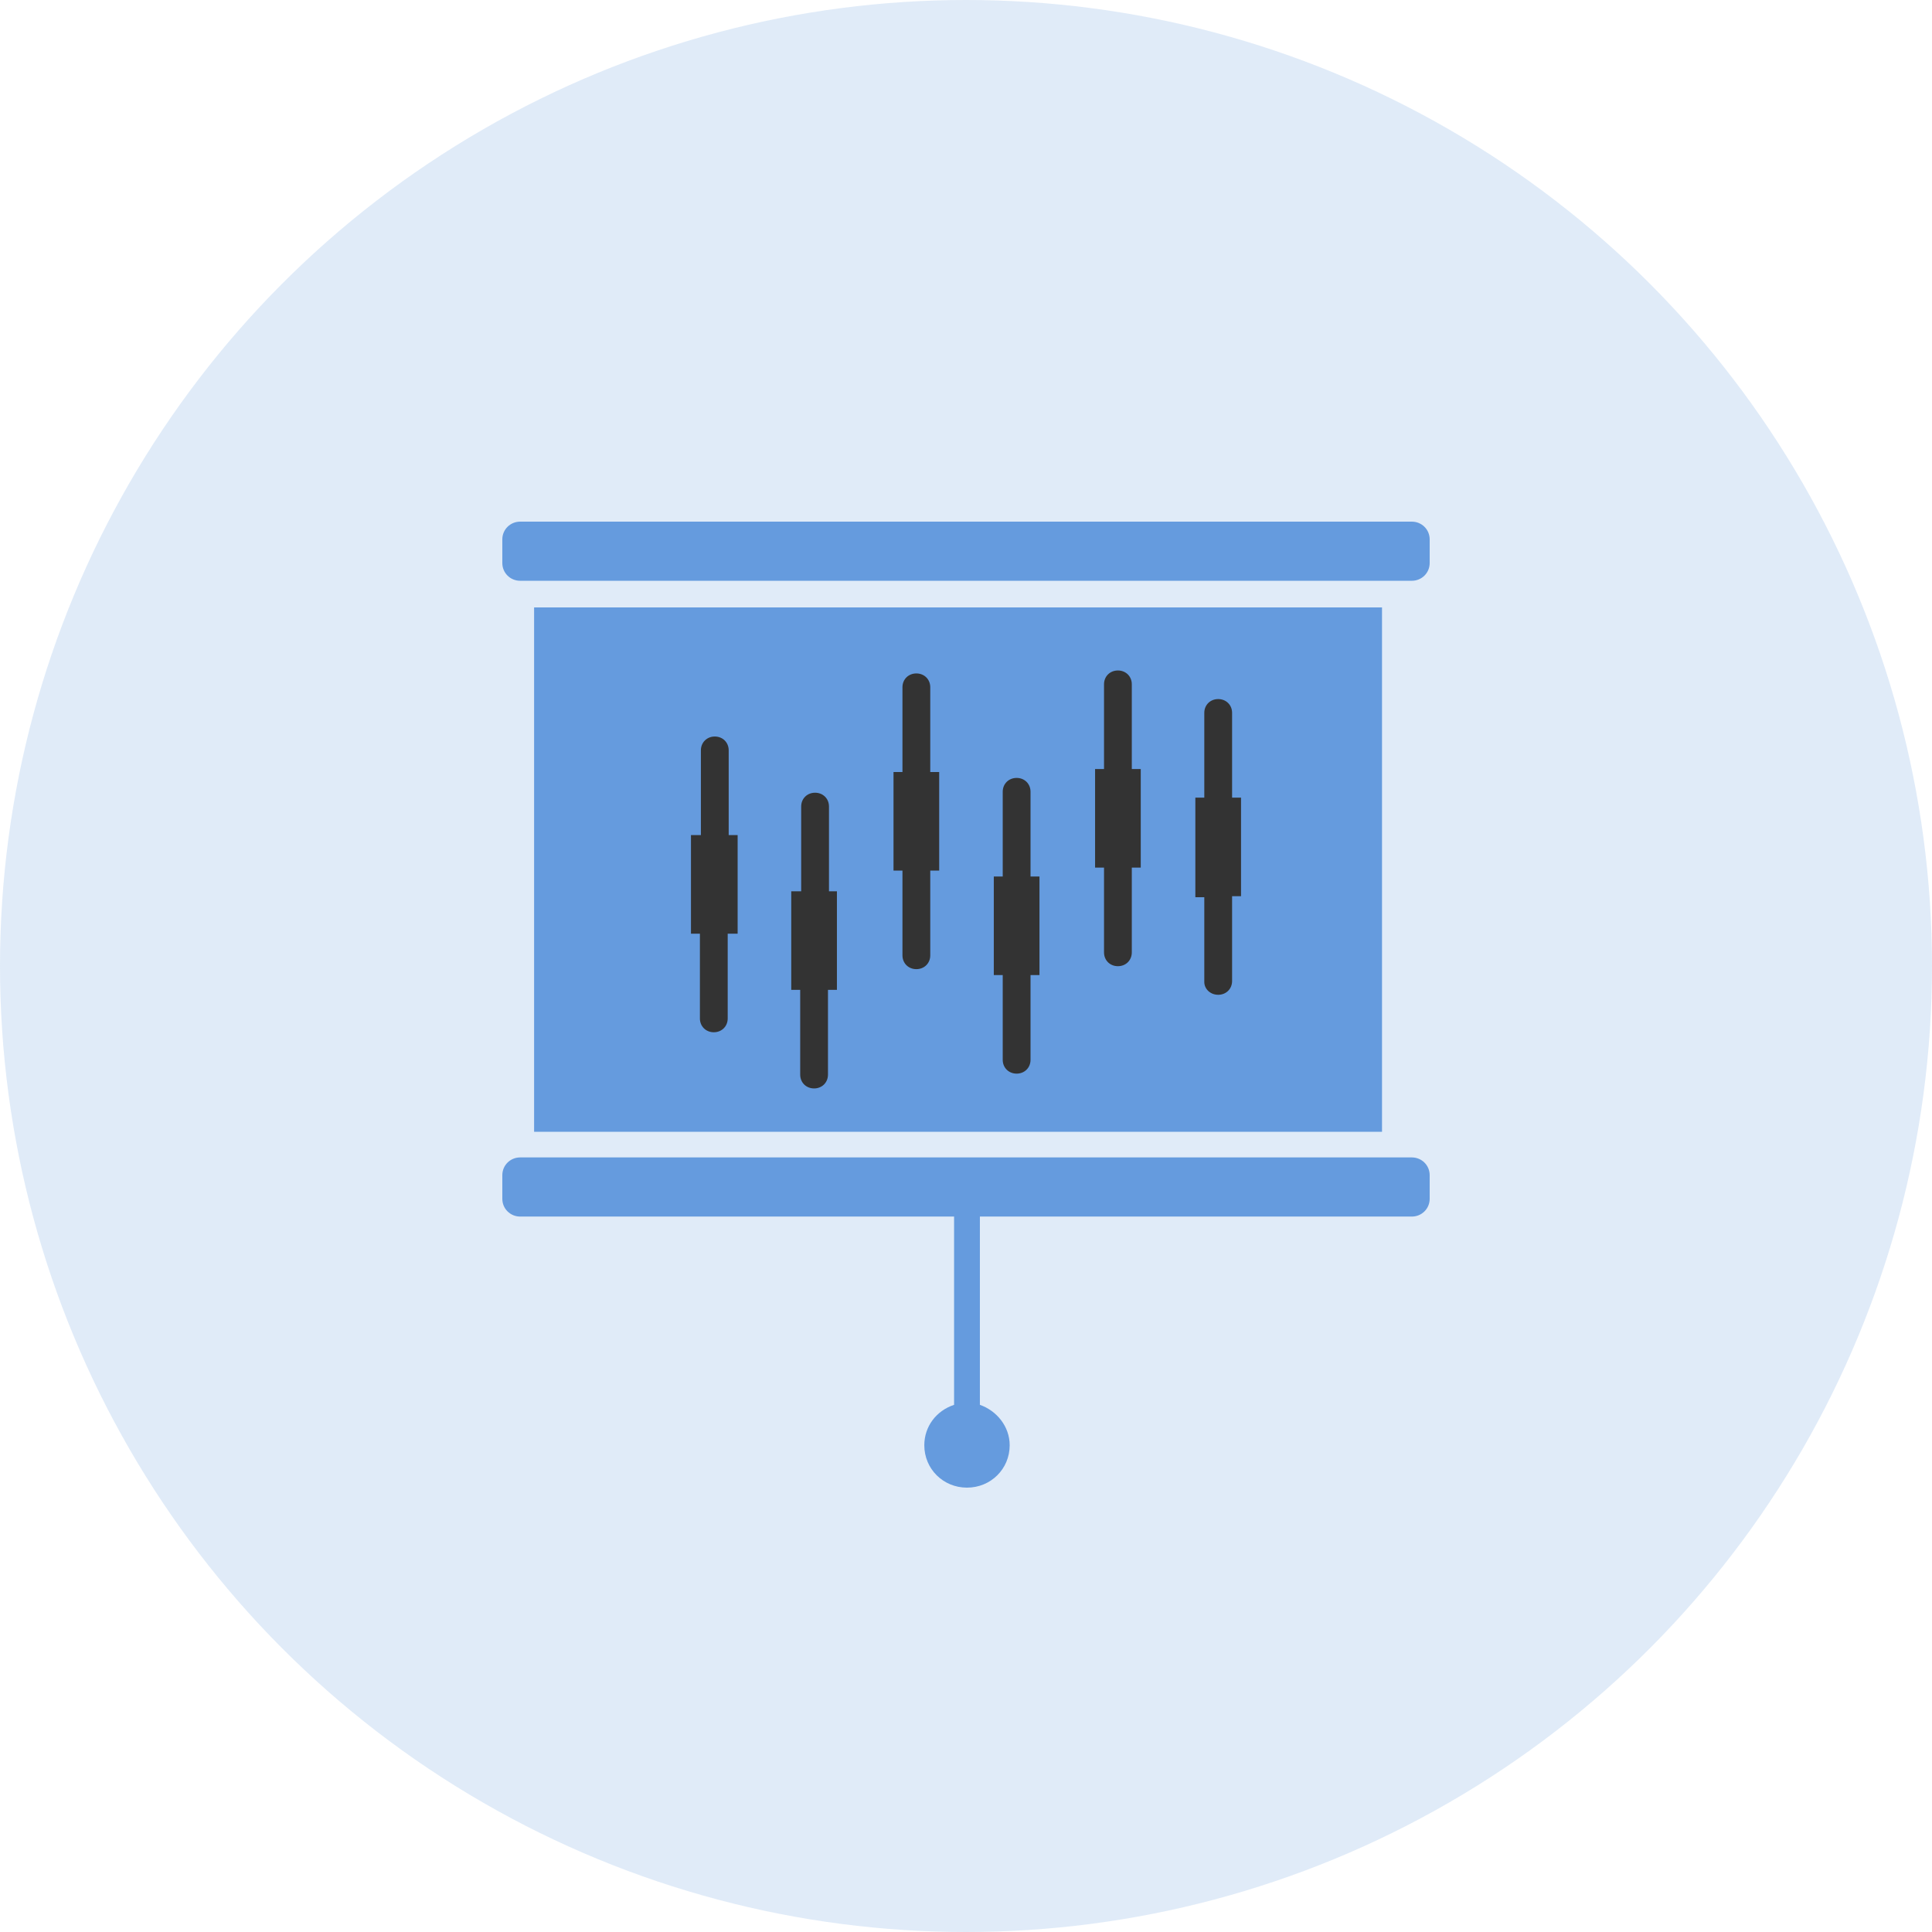<svg width="100" height="100" viewBox="0 0 100 100" fill="none" xmlns="http://www.w3.org/2000/svg">
<circle cx="50" cy="50" r="50" fill="#659BDE" fill-opacity="0.2"/>
<rect x="31" y="34" width="37" height="23" fill="#333333"/>
<path fill-rule="evenodd" clip-rule="evenodd" d="M71.533 31.439V58.582H27.645V31.439H71.533ZM50.719 72.714C51.593 73.02 52.261 73.837 52.261 74.806C52.261 76.031 51.285 77 50.051 77C48.818 77 47.842 76.031 47.842 74.806C47.842 73.837 48.458 73.02 49.383 72.714V62.969H26.925C26.411 62.969 26 62.561 26 62.051V60.827C26 60.316 26.411 59.908 26.925 59.908H73.075C73.589 59.908 74 60.316 74 60.827V62.051C74 62.561 73.589 62.969 73.075 62.969H50.719V72.714ZM26.925 27H73.075C73.589 27 74 27.408 74 27.918V29.143C74 29.653 73.589 30.061 73.075 30.061H26.925C26.411 30.061 26 29.653 26 29.143V27.918C26 27.408 26.411 27 26.925 27ZM35.816 43.224H36.278V38.837C36.278 38.429 36.587 38.122 36.998 38.122C37.409 38.122 37.717 38.429 37.717 38.837V43.224H38.18V48.327H37.666V52.714C37.666 53.122 37.358 53.429 36.947 53.429C36.535 53.429 36.227 53.122 36.227 52.714V48.327H35.764V43.224H35.816ZM61.871 41.286H62.334V36.898C62.334 36.49 62.642 36.184 63.053 36.184C63.465 36.184 63.773 36.49 63.773 36.898V41.286H64.236V46.388H63.773V50.776C63.773 51.184 63.465 51.49 63.053 51.49C62.642 51.49 62.334 51.184 62.334 50.827V46.439H61.871V41.286ZM56.681 39.806H57.144V35.418C57.144 35.01 57.452 34.704 57.863 34.704C58.274 34.704 58.582 35.01 58.582 35.418V39.806H59.045V44.908H58.582V49.296C58.582 49.704 58.274 50.01 57.863 50.01C57.452 50.01 57.144 49.704 57.144 49.296V44.908H56.681V39.806ZM51.439 45.367H51.901V40.98C51.901 40.571 52.21 40.265 52.621 40.265C53.032 40.265 53.34 40.571 53.34 40.98V45.367H53.803V50.469H53.34V54.857C53.34 55.265 53.032 55.571 52.621 55.571C52.21 55.571 51.901 55.265 51.901 54.857V50.469H51.439V45.367ZM46.248 39.959H46.711V35.571C46.711 35.163 47.019 34.857 47.43 34.857C47.842 34.857 48.15 35.163 48.15 35.571V39.959H48.612V45.061H48.15V49.449C48.15 49.857 47.842 50.163 47.43 50.163C47.019 50.163 46.711 49.857 46.711 49.449V45.061H46.248V39.959ZM41.006 46.133H41.469V41.745C41.469 41.337 41.777 41.031 42.188 41.031C42.6 41.031 42.908 41.337 42.908 41.745V46.133H43.319V51.235H42.856V55.622C42.856 56.031 42.548 56.337 42.137 56.337C41.726 56.337 41.418 56.031 41.418 55.622V51.235H40.955V46.133H41.006Z" fill="#659BDE"/>
</svg>
